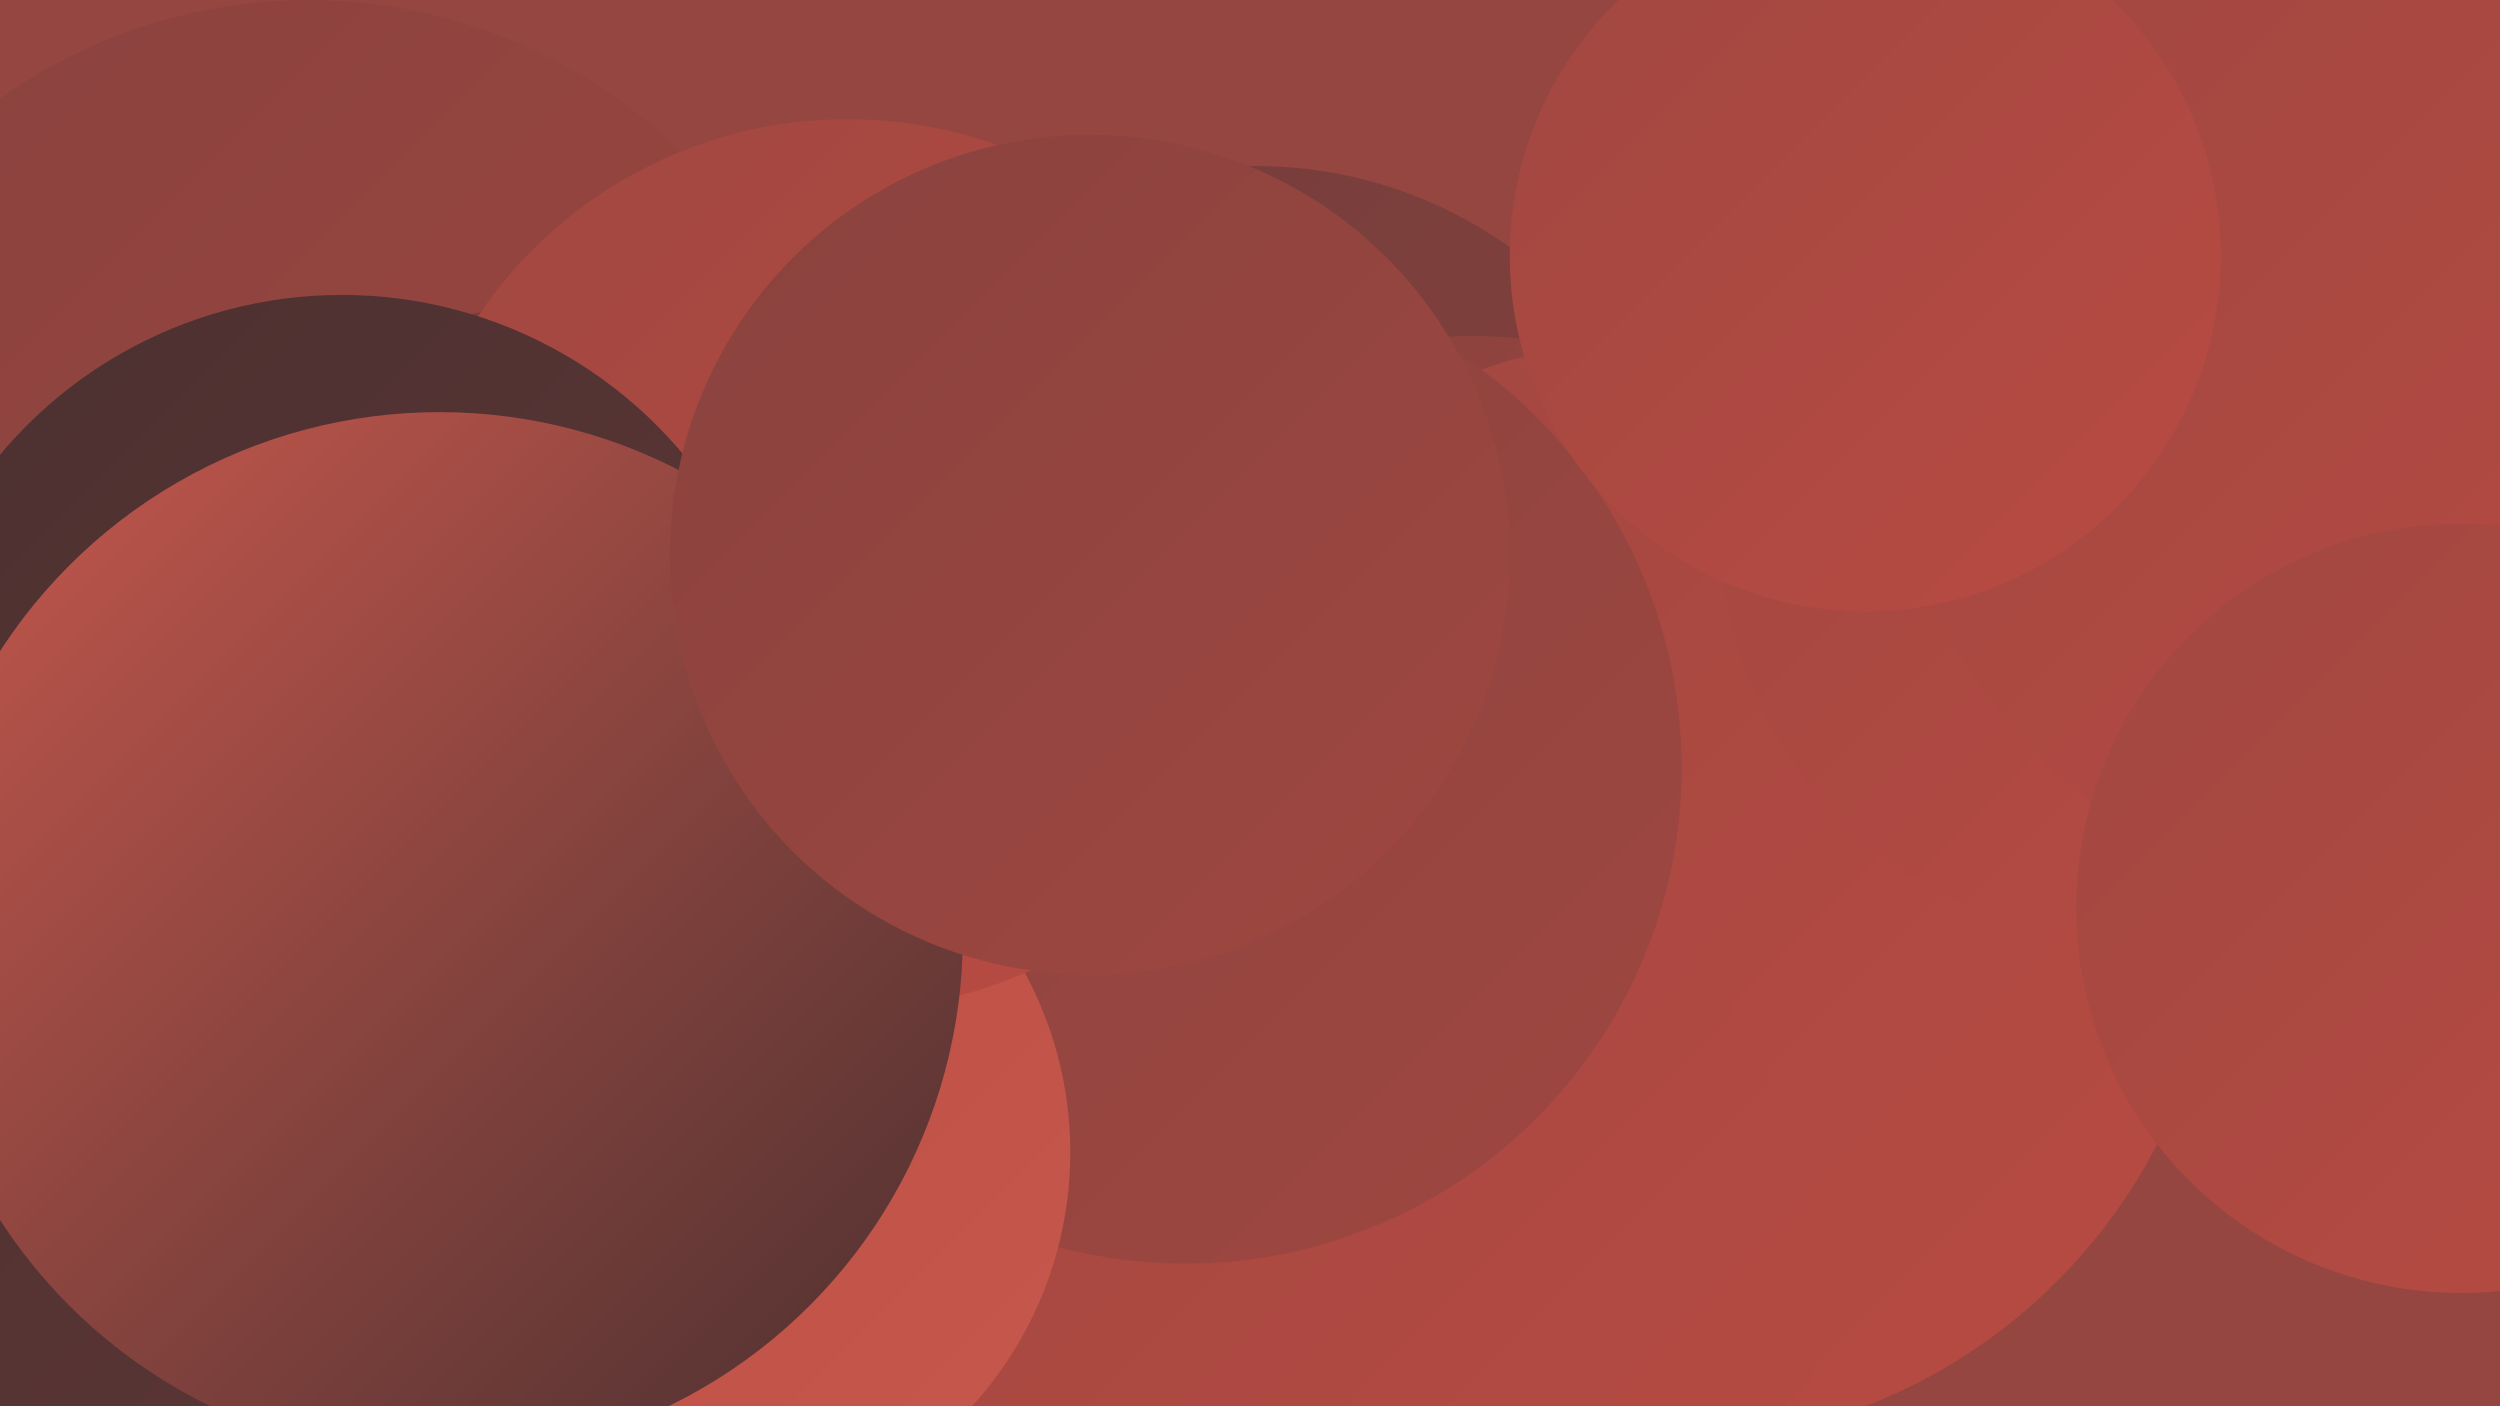 <?xml version="1.0" encoding="UTF-8"?><svg width="1280" height="720" xmlns="http://www.w3.org/2000/svg"><defs><linearGradient id="grad0" x1="0%" y1="0%" x2="100%" y2="100%"><stop offset="0%" style="stop-color:#4b3030;stop-opacity:1" /><stop offset="100%" style="stop-color:#5f3736;stop-opacity:1" /></linearGradient><linearGradient id="grad1" x1="0%" y1="0%" x2="100%" y2="100%"><stop offset="0%" style="stop-color:#5f3736;stop-opacity:1" /><stop offset="100%" style="stop-color:#733d3b;stop-opacity:1" /></linearGradient><linearGradient id="grad2" x1="0%" y1="0%" x2="100%" y2="100%"><stop offset="0%" style="stop-color:#733d3b;stop-opacity:1" /><stop offset="100%" style="stop-color:#89423e;stop-opacity:1" /></linearGradient><linearGradient id="grad3" x1="0%" y1="0%" x2="100%" y2="100%"><stop offset="0%" style="stop-color:#89423e;stop-opacity:1" /><stop offset="100%" style="stop-color:#a04741;stop-opacity:1" /></linearGradient><linearGradient id="grad4" x1="0%" y1="0%" x2="100%" y2="100%"><stop offset="0%" style="stop-color:#a04741;stop-opacity:1" /><stop offset="100%" style="stop-color:#b94b42;stop-opacity:1" /></linearGradient><linearGradient id="grad5" x1="0%" y1="0%" x2="100%" y2="100%"><stop offset="0%" style="stop-color:#b94b42;stop-opacity:1" /><stop offset="100%" style="stop-color:#c7584d;stop-opacity:1" /></linearGradient><linearGradient id="grad6" x1="0%" y1="0%" x2="100%" y2="100%"><stop offset="0%" style="stop-color:#c7584d;stop-opacity:1" /><stop offset="100%" style="stop-color:#4b3030;stop-opacity:1" /></linearGradient></defs><rect width="1280" height="720" fill="#954640" /><circle cx="703" cy="383" r="210" fill="url(#grad4)" /><circle cx="663" cy="570" r="269" fill="url(#grad1)" /><circle cx="643" cy="309" r="224" fill="url(#grad2)" /><circle cx="158" cy="273" r="273" fill="url(#grad3)" /><circle cx="66" cy="585" r="276" fill="url(#grad0)" /><circle cx="753" cy="398" r="226" fill="url(#grad3)" /><circle cx="853" cy="456" r="283" fill="url(#grad4)" /><circle cx="1092" cy="271" r="211" fill="url(#grad4)" /><circle cx="653" cy="667" r="278" fill="url(#grad4)" /><circle cx="1232" cy="201" r="265" fill="url(#grad4)" /><circle cx="285" cy="360" r="204" fill="url(#grad2)" /><circle cx="442" cy="419" r="212" fill="url(#grad0)" /><circle cx="607" cy="393" r="254" fill="url(#grad3)" /><circle cx="355" cy="590" r="193" fill="url(#grad5)" /><circle cx="434" cy="289" r="228" fill="url(#grad4)" /><circle cx="955" cy="131" r="182" fill="url(#grad4)" /><circle cx="175" cy="379" r="228" fill="url(#grad0)" /><circle cx="1260" cy="465" r="197" fill="url(#grad4)" /><circle cx="225" cy="479" r="268" fill="url(#grad6)" /><circle cx="558" cy="284" r="215" fill="url(#grad3)" /></svg>